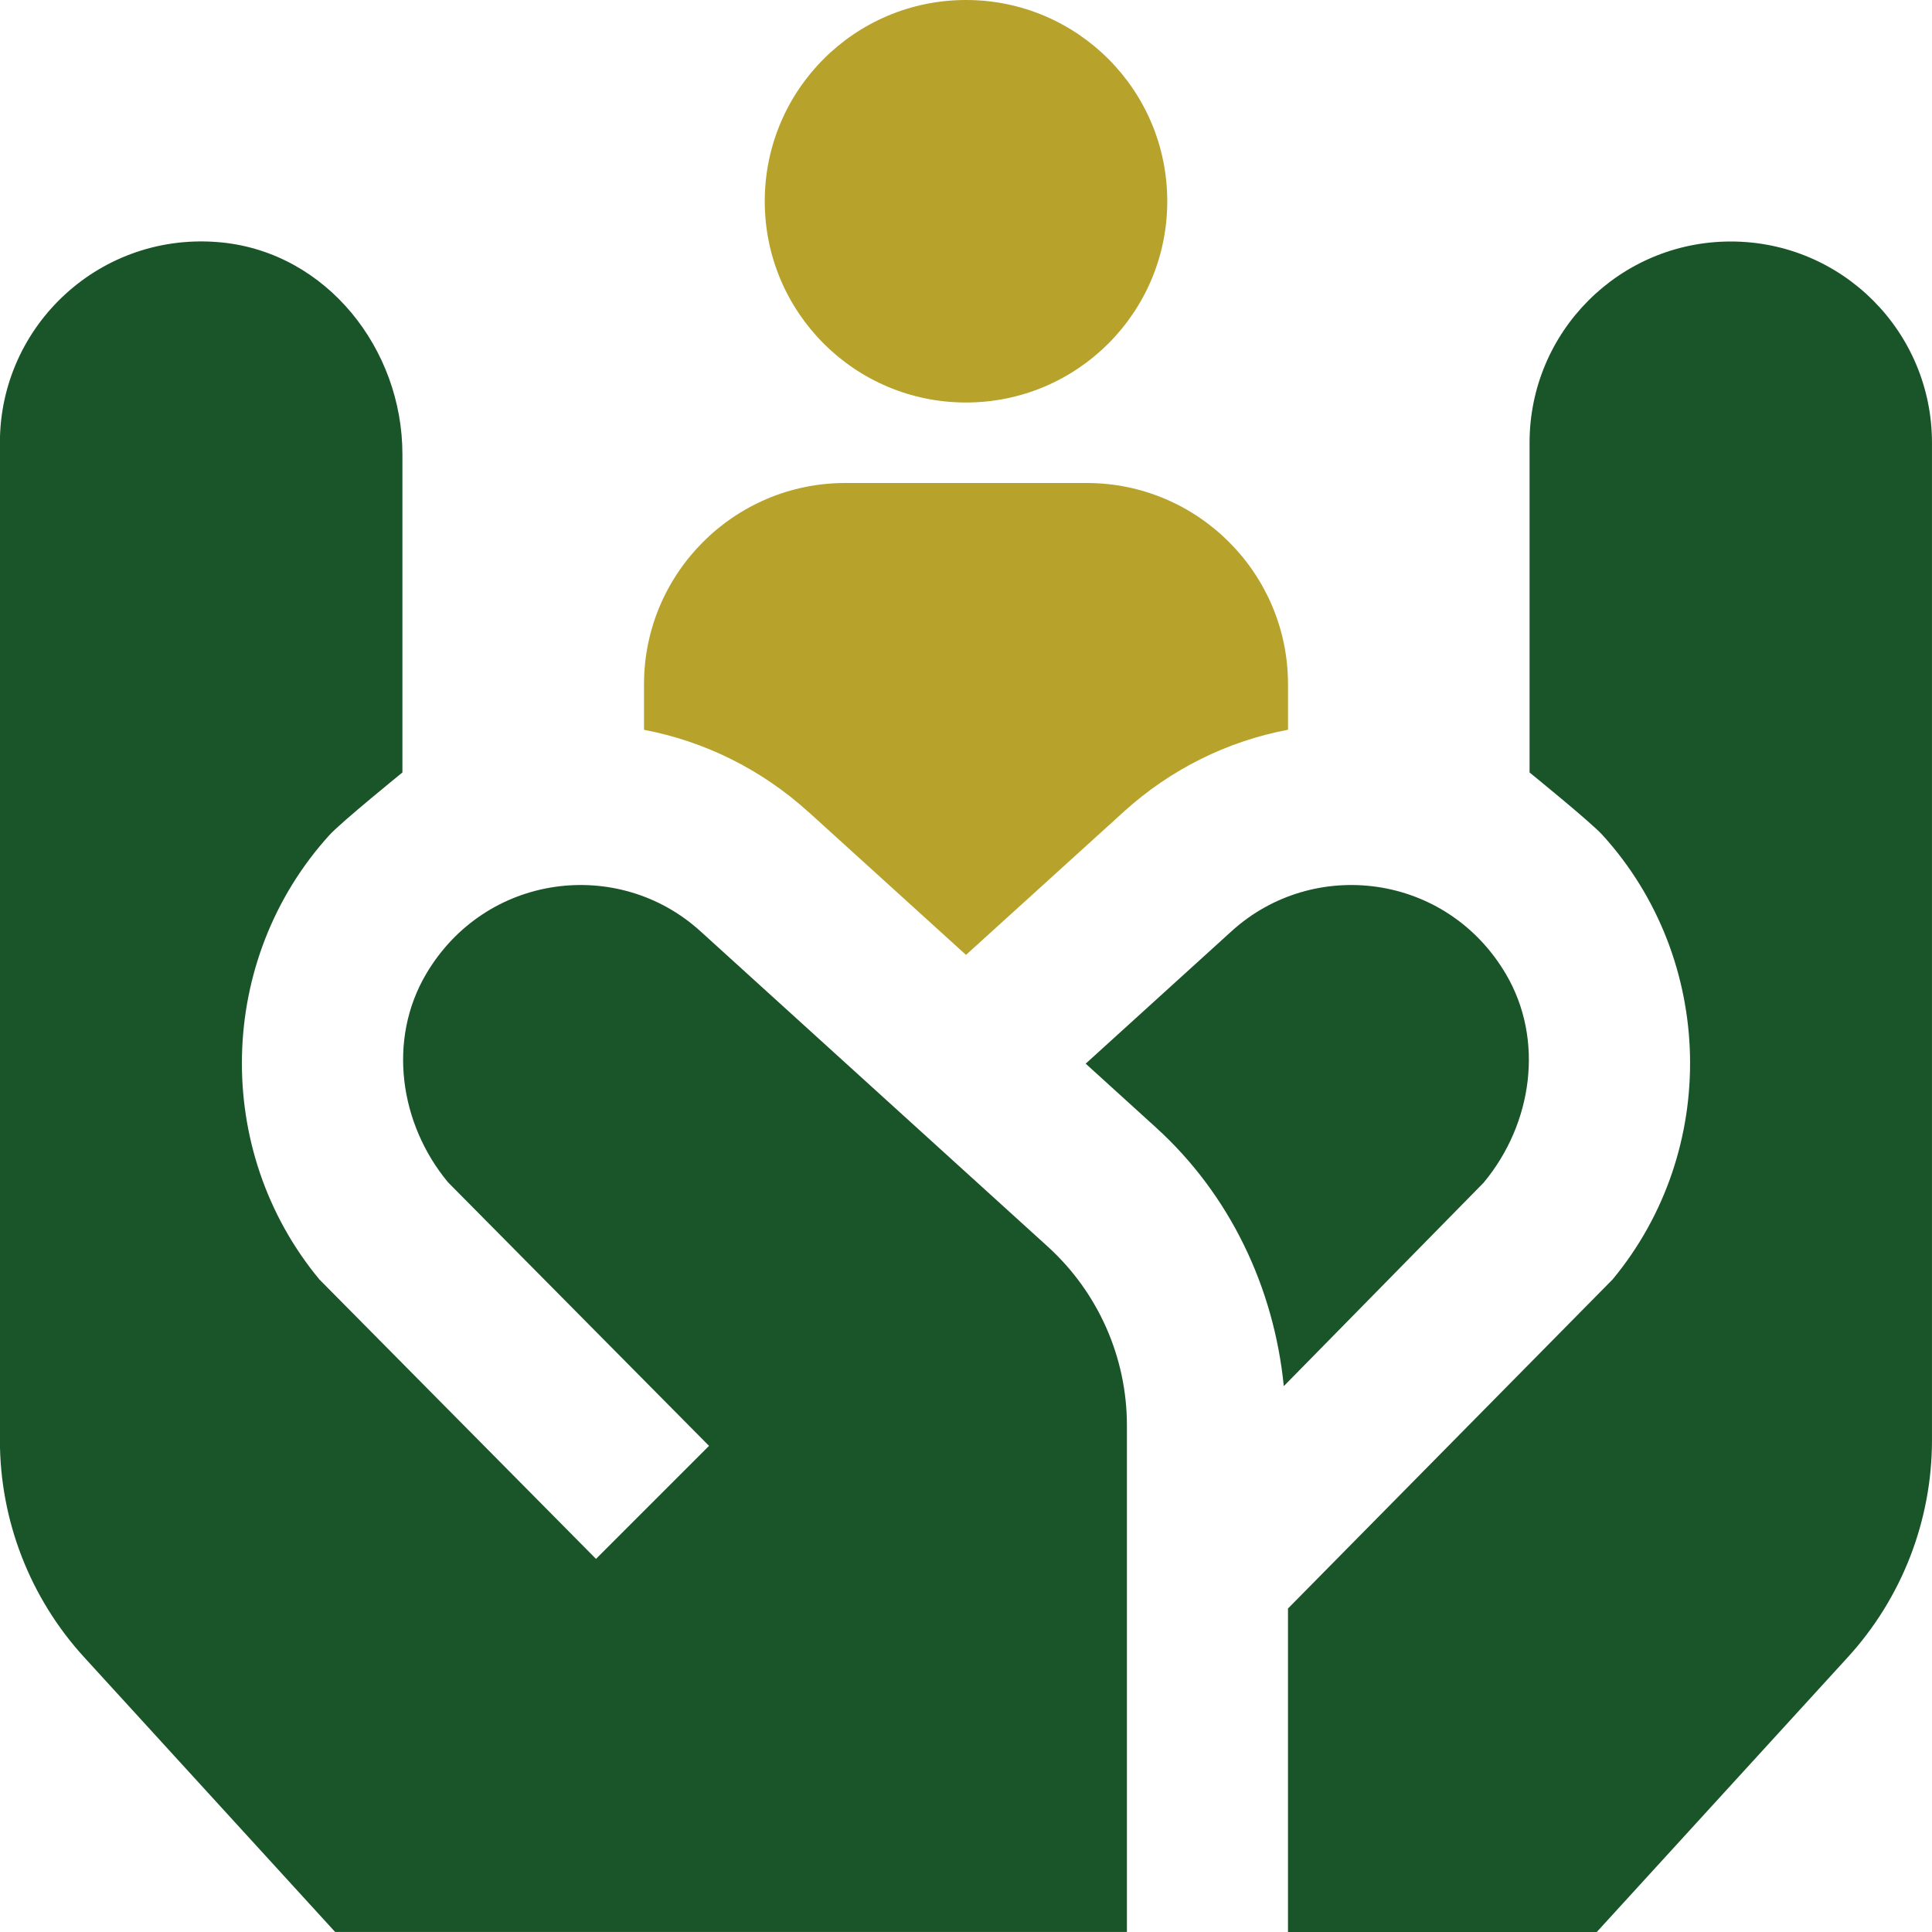 <svg width="80" height="80" viewBox="0 0 80 80" fill="none" xmlns="http://www.w3.org/2000/svg">
<g clip-path="url(#clip0_87_915)">
<path d="M31.667 8.333C31.667 3.73 35.397 0 40 0C44.604 0 48.334 3.73 48.334 8.333C48.334 12.937 44.604 16.667 40 16.667C35.397 16.667 31.667 12.937 31.667 8.333ZM33.48 33.623L40 39.54L46.524 33.62C48.467 31.853 50.824 30.69 53.334 30.217V28.333C53.334 23.74 49.597 20 45 20H35C30.404 20 26.667 23.74 26.667 28.333V30.22C29.177 30.697 31.537 31.86 33.48 33.627V33.623Z" fill="#B7A22C"/>
<path d="M28.999 38.557C25.609 35.48 20.106 36.154 17.643 40.334C16.043 43.05 16.539 46.527 18.549 48.954L29.359 59.87L24.679 64.55L13.223 52.977C8.793 47.63 8.973 39.72 13.639 34.58C14.129 34.04 16.663 31.987 16.663 31.987V18.807C16.663 14.447 13.526 10.477 9.189 10.04C4.203 9.54 -0.004 13.444 -0.004 18.33V59.63C-0.004 62.957 1.239 66.167 3.486 68.624L13.876 79.997H46.663V59.024C46.663 56.204 45.473 53.517 43.386 51.62L28.996 38.554L28.999 38.557ZM61.449 48.957L53.159 57.397C52.753 53.314 50.929 49.47 47.869 46.69L44.956 44.044L50.999 38.557C54.389 35.48 59.893 36.154 62.356 40.334C63.956 43.05 63.459 46.527 61.449 48.954V48.957ZM79.999 18.334V59.634C79.999 62.96 78.756 66.17 76.509 68.627L66.119 80H53.333V66.604L66.776 52.977C71.206 47.63 71.026 39.72 66.359 34.58C65.869 34.04 63.336 31.987 63.336 31.987V18.334C63.336 13.73 67.066 10 71.669 10C76.273 10 79.999 13.73 79.999 18.334Z" fill="#195528"/>
</g>
<defs>
<clipPath id="clip0_87_915">
<rect width="80" height="80" fill="white"/>
</clipPath>
</defs>
</svg>
